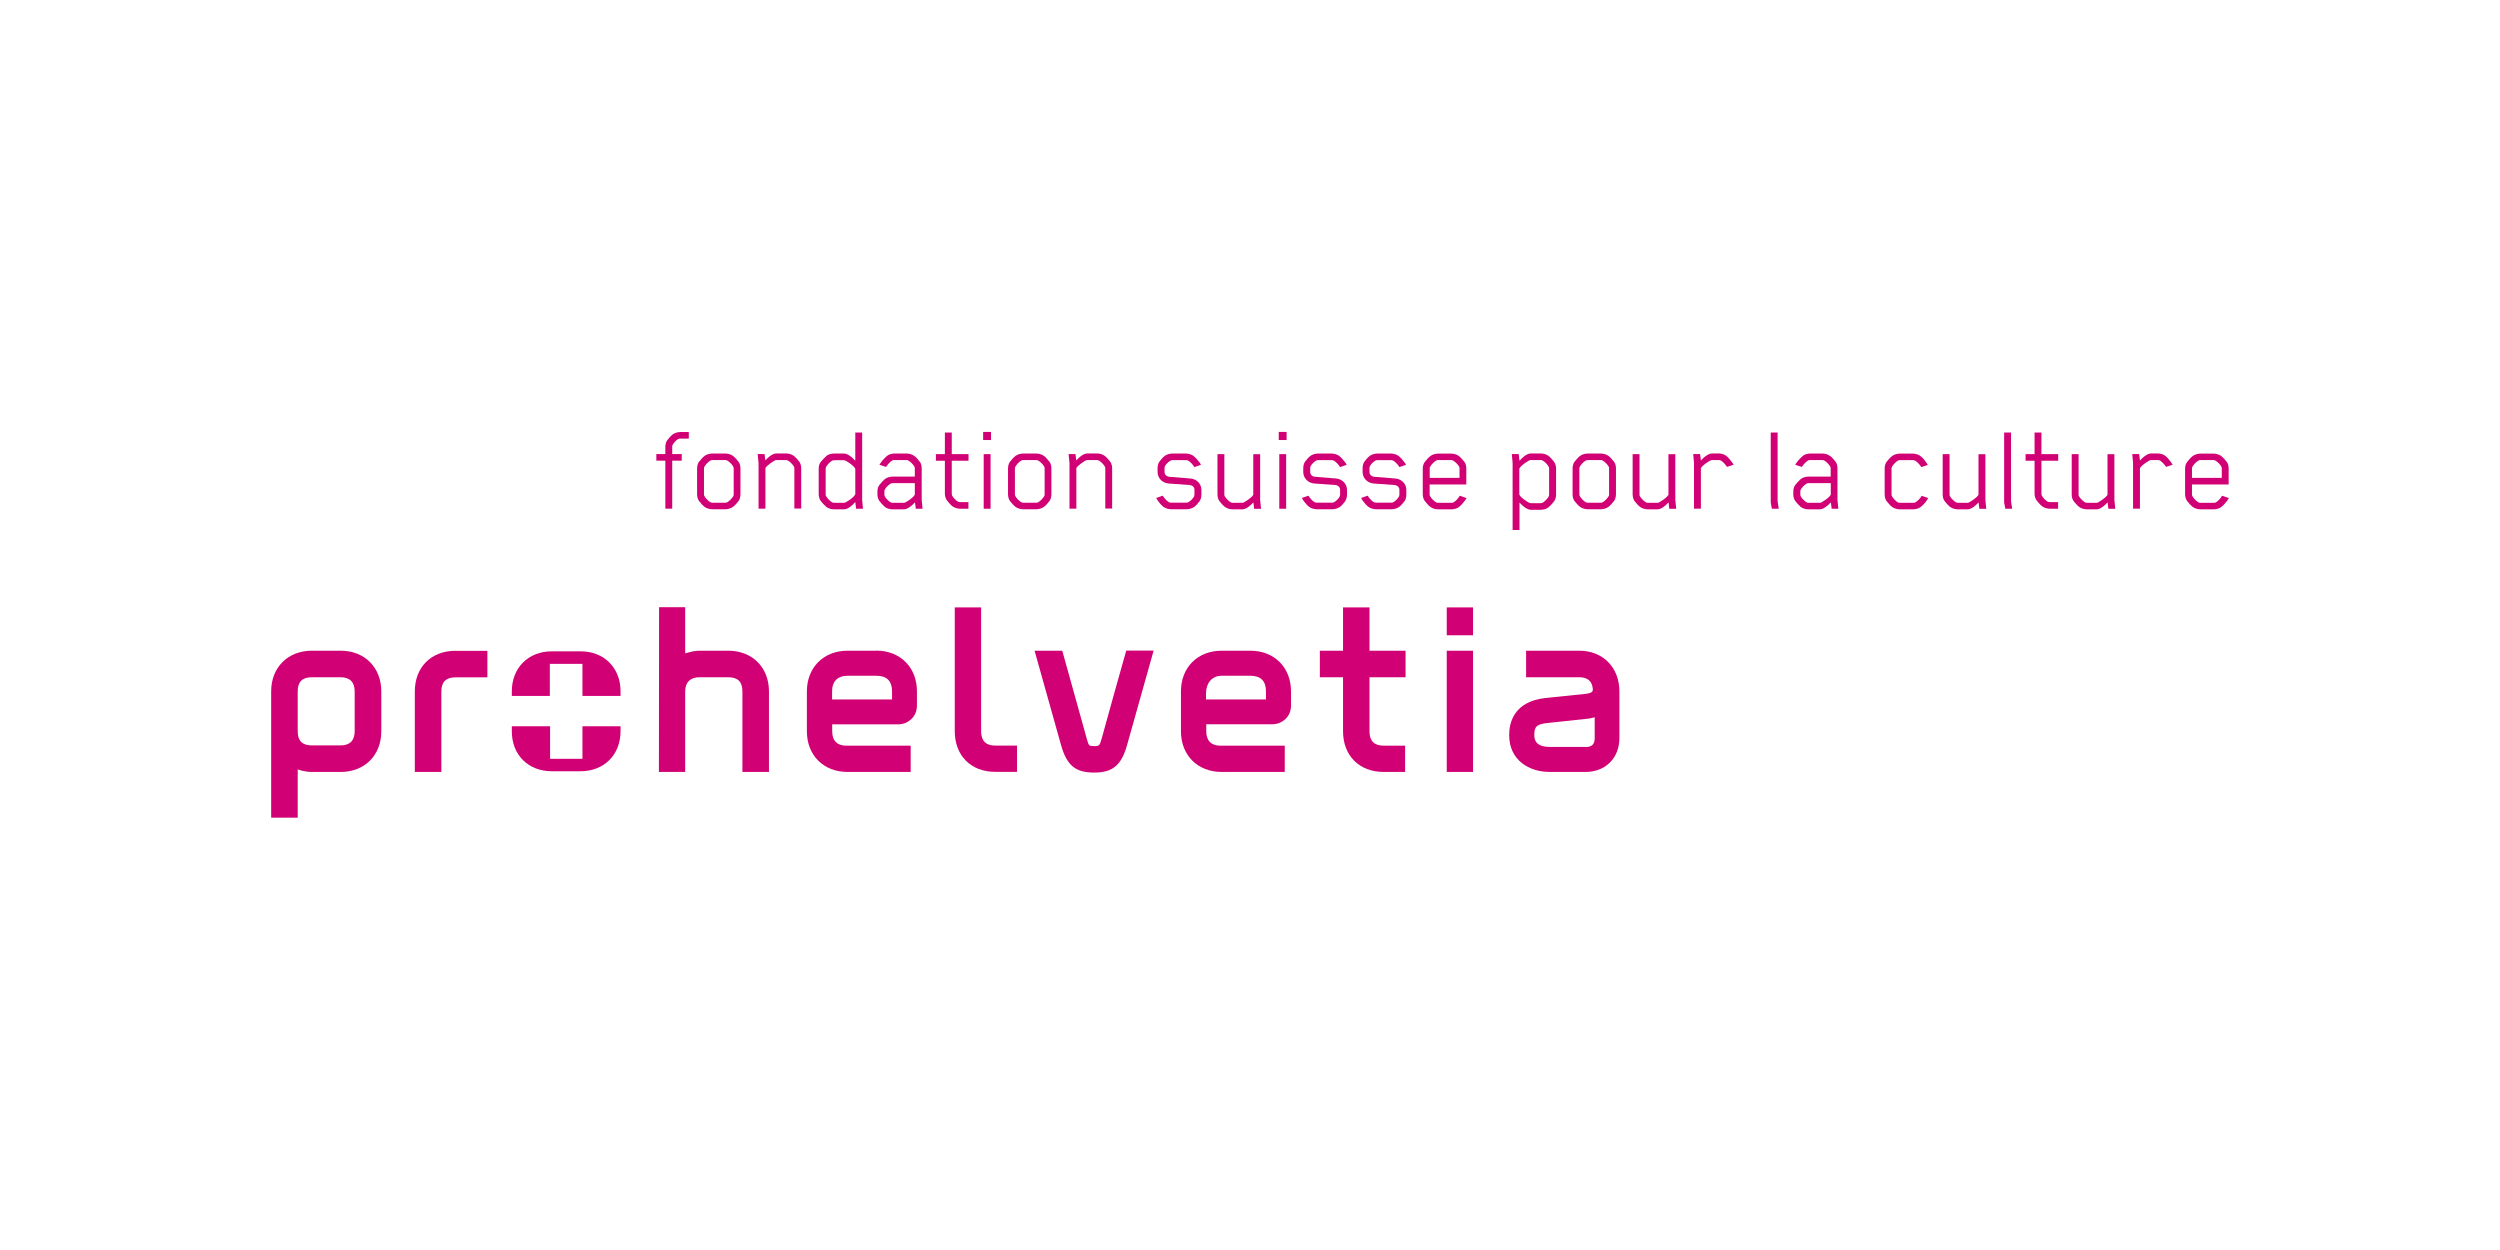 <?xml version="1.0" encoding="UTF-8"?>
<svg id="Ebene_1" xmlns="http://www.w3.org/2000/svg" version="1.1" viewBox="0 0 283.5 141.7">
  <!-- Generator: Adobe Illustrator 30.1.0, SVG Export Plug-In . SVG Version: 2.1.1 Build 136)  -->
  <defs>
    <style>
      .st0 {
        fill: #d10074;
      }
    </style>
  </defs>
  <g id="Layer_1">
    <g>
      <g>
        <path class="st0" d="M77.21,49.74c-.1,0-.23,0-.3.04-.23.13-.52.45-.65.69-.03.06-.03.16-.03.26v.76h1.08v.75h-1.08v5.44h-.78v-5.44h-1.02v-.75h1.02v-.79c0-.29.06-.55.2-.76.11-.16.45-.55.65-.69.23-.17.58-.26.89-.26h.92v.75s-.91,0-.91,0Z"/>
        <path class="st0" d="M83.77,56.79c-.11.16-.45.55-.65.69-.23.17-.58.27-.89.27h-1.44c-.32,0-.66-.1-.89-.27-.2-.14-.53-.53-.65-.69-.14-.22-.2-.48-.2-.76v-2.88c0-.29.06-.55.2-.76.12-.16.45-.55.65-.69.23-.17.58-.27.89-.27h1.44c.32,0,.66.1.89.27.2.14.53.53.65.69.14.22.2.47.2.76v2.88c0,.29-.06.55-.2.76ZM83.2,53.18c0-.1,0-.19-.03-.24-.13-.25-.46-.58-.69-.71-.07-.04-.16-.06-.26-.06h-1.41c-.1,0-.19.01-.26.06-.23.13-.55.46-.68.71-.03.06-.04.14-.04.24v2.82c0,.1.01.19.04.24.13.25.45.58.68.71.07.04.16.06.26.06h1.41c.1,0,.19-.01.26-.06.23-.13.56-.46.69-.71.03-.06.03-.14.03-.24,0,0,0-2.82,0-2.82Z"/>
        <path class="st0" d="M90.08,57.69v-4.51c0-.1,0-.19-.03-.24-.13-.25-.46-.58-.69-.71-.07-.04-.16-.06-.26-.06h-1.02c-.07,0-.14.01-.2.04-.24.13-.86.52-1.08.86v4.61h-.78v-5.17l-.1-1.02h.78l.09.72c.17-.19.37-.37.53-.49.2-.15.48-.3.72-.3h1.08c.32,0,.66.1.89.27.2.14.53.53.65.69.14.22.2.47.2.76v4.53s-.78,0-.78,0Z"/>
        <path class="st0" d="M93.71,51.7c.23-.17.55-.27.88-.27h1.12c.24,0,.5.15.72.3.17.13.36.3.56.52v-3.2h.78v7.62l.09,1.02h-.78l-.09-.76c-.19.22-.39.4-.56.53-.22.16-.48.3-.72.3h-1.12c-.33,0-.65-.1-.88-.27-.19-.16-.53-.53-.65-.69-.14-.22-.22-.48-.22-.76v-2.88c0-.3.07-.55.22-.76.12-.16.46-.53.65-.69ZM93.67,56.25c.13.25.45.58.68.71.07.04.16.06.26.06h1.06c.07,0,.14-.01.2-.04.23-.12.91-.53,1.09-.88,0,0,.01-.03.03-.07v-2.85s-.03-.07-.03-.07c-.19-.35-.86-.76-1.09-.88-.06-.03-.13-.04-.2-.04h-1.06c-.1,0-.19.01-.26.06-.23.13-.55.46-.68.71-.03.06-.04.14-.04.24v2.82c0,.1.01.19.04.24Z"/>
        <path class="st0" d="M103.85,57.69l-.09-.72c-.17.19-.39.37-.55.49-.22.16-.46.3-.71.3h-1.27c-.33,0-.65-.1-.88-.27-.19-.16-.52-.52-.63-.68-.14-.22-.22-.47-.22-.76v-.29c0-.3.07-.55.22-.76.11-.16.45-.52.63-.68.23-.17.55-.27.88-.27h2.51v-.88c0-.11-.01-.19-.03-.23-.13-.25-.46-.58-.69-.71-.07-.04-.16-.06-.26-.06h-1.35c-.1,0-.17.01-.24.06-.23.13-.53.47-.69.72l-.75-.24c.04-.07.11-.2.22-.33.13-.19.45-.53.65-.69.23-.17.53-.26.86-.26h1.32c.33,0,.66.1.89.27.22.13.53.52.65.68.16.22.2.49.2.78v3.51l.1,1.02s-.78,0-.78,0ZM103.74,56.09v-1.3h-2.49c-.1,0-.19.01-.26.06-.23.13-.53.43-.66.68-.03.06-.04.13-.04.23v.29c0,.1.01.17.04.23.13.24.43.55.66.68.07.04.16.06.26.06h1.21c.07,0,.14-.01.2-.04.23-.12.89-.53,1.08-.88Z"/>
        <path class="st0" d="M107.93,52.24v3.69c0,.1.01.22.04.27.13.24.42.55.65.68.07.04.19.06.29.06h.91v.75h-.92c-.32,0-.65-.1-.88-.27-.2-.14-.53-.53-.65-.69-.14-.22-.22-.47-.22-.76v-3.72h-1.02v-.75h1.02v-2.45h.78v2.45h1.9v.75h-1.9Z"/>
        <path class="st0" d="M111.49,49.9v-.92h.89v.92h-.89ZM111.55,57.69v-6.19h.78v6.19h-.78Z"/>
        <path class="st0" d="M119.03,56.79c-.11.16-.45.55-.65.69-.23.17-.58.27-.89.27h-1.44c-.32,0-.66-.1-.89-.27-.2-.14-.53-.53-.65-.69-.14-.22-.2-.48-.2-.76v-2.88c0-.29.06-.55.2-.76.12-.16.45-.55.65-.69.23-.17.58-.27.89-.27h1.44c.32,0,.66.1.89.27.2.14.53.53.65.69.14.22.2.47.2.76v2.88c0,.29-.06.55-.2.76ZM118.46,53.18c0-.1,0-.19-.03-.24-.13-.25-.46-.58-.69-.71-.07-.04-.16-.06-.26-.06h-1.41c-.1,0-.19.01-.26.06-.23.13-.55.46-.68.71-.03.06-.04.14-.04.24v2.82c0,.1.01.19.04.24.13.25.45.58.68.71.07.04.16.06.26.06h1.41c.1,0,.19-.01.26-.06.23-.13.56-.46.69-.71.03-.06.03-.14.03-.24v-2.82Z"/>
        <path class="st0" d="M125.34,57.69v-4.51c0-.1,0-.19-.03-.24-.13-.25-.46-.58-.69-.71-.07-.04-.16-.06-.26-.06h-1.02c-.07,0-.14.01-.2.04-.24.13-.86.52-1.08.86v4.61h-.78v-5.17l-.1-1.02h.78l.09.72c.17-.19.37-.37.53-.49.2-.15.48-.3.72-.3h1.08c.32,0,.66.1.89.27.2.14.53.53.65.69.14.22.2.47.2.76v4.53s-.78,0-.78,0Z"/>
        <path class="st0" d="M136.02,56.85c-.12.16-.39.49-.59.63-.23.17-.58.27-.88.27h-1.73c-.3,0-.65-.1-.88-.27-.2-.14-.52-.52-.63-.68-.07-.12-.17-.26-.2-.33l.75-.26c.12.24.45.6.68.73.07.04.16.06.26.06h1.74c.1,0,.17-.01.24-.06.23-.13.5-.4.63-.65.03-.06.04-.14.04-.24v-.52c0-.29-.24-.5-.55-.53l-2.38-.17c-.71-.06-1.25-.61-1.25-1.31v-.43c0-.29.07-.55.22-.76.11-.16.39-.49.59-.63.23-.17.58-.27.88-.27h1.5c.3,0,.65.1.88.27.2.14.53.53.65.69.09.12.17.24.2.32l-.75.26c-.12-.24-.46-.6-.69-.73-.07-.04-.14-.06-.24-.06h-1.53c-.1,0-.19.01-.26.06-.23.13-.49.39-.62.63-.03.06-.04.14-.04.24v.43c0,.29.24.5.55.53l2.38.19c.71.06,1.25.6,1.25,1.31v.52c0,.29-.07.55-.22.76Z"/>
        <path class="st0" d="M142.22,57.69l-.09-.72c-.17.19-.37.37-.53.49-.2.15-.48.3-.72.3h-1.08c-.32,0-.66-.1-.89-.27-.2-.14-.53-.53-.65-.69-.14-.22-.2-.48-.2-.76v-4.54h.78v4.51c0,.1,0,.19.03.24.13.25.46.58.69.71.07.04.16.06.26.06h1.02c.07,0,.14-.01.2-.04.24-.13.86-.52,1.08-.86v-4.61h.78v5.17l.1,1.02h-.78Z"/>
        <path class="st0" d="M145.01,49.9v-.92h.89v.92h-.89ZM145.07,57.69v-6.19h.78v6.19h-.78Z"/>
        <path class="st0" d="M152.54,56.85c-.12.16-.39.49-.59.63-.23.17-.58.27-.88.27h-1.73c-.3,0-.65-.1-.88-.27-.2-.14-.52-.52-.63-.68-.07-.12-.17-.26-.2-.33l.75-.26c.12.24.45.6.68.73.07.04.16.06.26.06h1.74c.1,0,.17-.01.24-.06.23-.13.5-.4.63-.65.03-.06.04-.14.04-.24v-.52c0-.29-.25-.5-.55-.53l-2.38-.17c-.71-.06-1.25-.61-1.25-1.31v-.43c0-.29.07-.55.22-.76.12-.16.39-.49.59-.63.23-.17.58-.27.88-.27h1.5c.3,0,.65.1.88.27.2.14.53.53.65.69.09.12.17.24.2.32l-.75.26c-.12-.24-.46-.6-.69-.73-.07-.04-.14-.06-.24-.06h-1.53c-.1,0-.19.01-.26.06-.23.13-.49.39-.62.63-.03.06-.04.14-.04.24v.43c0,.29.24.5.55.53l2.37.19c.71.06,1.25.6,1.25,1.31v.52c0,.29-.07.55-.22.76Z"/>
        <path class="st0" d="M159.26,56.85c-.12.16-.39.49-.59.63-.23.17-.57.27-.88.27h-1.73c-.3,0-.65-.1-.88-.27-.2-.14-.52-.52-.63-.68-.07-.12-.17-.26-.2-.33l.75-.26c.12.24.45.6.68.73.07.04.16.06.26.06h1.74c.1,0,.17-.01.24-.06.23-.13.5-.4.63-.65.03-.06.04-.14.04-.24v-.52c0-.29-.25-.5-.55-.53l-2.37-.17c-.71-.06-1.25-.61-1.25-1.31v-.43c0-.29.07-.55.22-.76.11-.16.39-.49.59-.63.23-.17.58-.27.88-.27h1.5c.3,0,.65.1.88.27.2.14.53.53.65.69.09.12.17.24.2.32l-.75.26c-.12-.24-.46-.6-.69-.73-.07-.04-.15-.06-.25-.06h-1.53c-.1,0-.19.01-.26.06-.23.13-.49.39-.62.63-.03.06-.04.14-.04.24v.43c0,.29.25.5.55.53l2.38.19c.71.06,1.25.6,1.25,1.31v.52c0,.29-.07.55-.22.76Z"/>
        <path class="st0" d="M165.54,56.22l.76.26c-.06.12-.12.2-.2.32-.12.16-.45.55-.65.69-.23.17-.56.27-.88.27h-1.47c-.32,0-.66-.1-.89-.27-.2-.14-.53-.53-.65-.69-.15-.22-.22-.48-.22-.76v-2.88c0-.29.07-.55.22-.76.12-.16.45-.55.65-.69.23-.17.58-.27.89-.27h1.44c.32,0,.66.1.89.27.2.14.53.53.65.69.15.22.2.47.2.76v1.78h-4.16v1.07c0,.1.01.19.04.24.13.25.45.58.68.71.07.04.14.06.24.06h1.51c.1,0,.19-.01.26-.06.23-.13.55-.49.66-.71v-.03ZM162.13,53.18v1.01h3.38v-1.01c0-.1,0-.19-.03-.24-.13-.25-.46-.58-.69-.71-.07-.04-.16-.06-.26-.06h-1.43c-.1,0-.17.01-.24.06-.23.13-.56.46-.69.71-.03.06-.04.14-.04.24Z"/>
        <path class="st0" d="M175.59,57.54c-.23.17-.56.27-.88.27h-1.12c-.24,0-.52-.16-.72-.3-.17-.13-.37-.32-.56-.52v3.11h-.78v-7.59l-.09-1.02h.78l.09.76c.19-.2.39-.4.56-.53.2-.15.48-.3.72-.3h1.12c.32,0,.65.1.88.27.2.14.53.53.65.69.14.22.22.47.22.76v2.94c0,.29-.07.55-.22.76-.12.16-.45.55-.65.69ZM175.63,52.94c-.13-.25-.45-.58-.68-.71-.07-.04-.16-.06-.26-.06h-1.07c-.07,0-.14.01-.2.04-.25.13-.89.53-1.1.88-.01.03-.03.06-.03.09v2.89s.01.04.03.07c.2.36.85.75,1.1.88.06.03.13.04.2.04h1.07c.1,0,.19-.01.26-.06.23-.13.55-.46.68-.71.03-.06.04-.14.04-.24v-2.88c0-.1-.01-.19-.04-.24Z"/>
        <path class="st0" d="M183.05,56.79c-.12.16-.45.55-.65.69-.23.17-.57.27-.89.27h-1.44c-.32,0-.66-.1-.89-.27-.2-.14-.53-.53-.65-.69-.15-.22-.2-.48-.2-.76v-2.88c0-.29.06-.55.2-.76.12-.16.45-.55.65-.69.23-.17.57-.27.89-.27h1.44c.32,0,.66.1.89.27.2.14.53.53.65.69.15.22.2.47.2.76v2.88c0,.29-.06.55-.2.76ZM182.47,53.18c0-.1,0-.19-.03-.24-.13-.25-.46-.58-.69-.71-.07-.04-.16-.06-.26-.06h-1.41c-.1,0-.19.01-.26.06-.23.13-.55.46-.68.71-.03.06-.04.14-.04.24v2.82c0,.1.01.19.04.24.13.25.45.58.68.71.07.04.16.06.26.06h1.41c.1,0,.19-.01.26-.06.23-.13.56-.46.69-.71.03-.06.03-.14.03-.24v-2.82Z"/>
        <path class="st0" d="M189.3,57.69l-.09-.72c-.17.19-.37.37-.53.49-.2.15-.48.3-.72.3h-1.08c-.32,0-.66-.1-.89-.27-.2-.14-.53-.53-.65-.69-.14-.22-.2-.48-.2-.76v-4.54h.78v4.51c0,.1,0,.19.03.24.13.25.46.58.69.71.07.04.16.06.26.06h1.02c.07,0,.15-.01.2-.04.25-.13.86-.52,1.08-.86v-4.61h.78v5.17l.1,1.02h-.78Z"/>
        <path class="st0" d="M195.85,52.95c-.14-.21-.46-.59-.69-.72-.07-.04-.16-.06-.26-.06h-.7c-.07,0-.16.01-.22.04-.25.13-.89.52-1.1.88v4.59h-.78v-5.17l-.09-1.02h.78l.09.73c.19-.19.37-.39.55-.5.2-.15.48-.3.72-.3h.72c.32,0,.65.1.88.27.2.14.52.53.63.69.09.12.17.24.22.32l-.75.24Z"/>
        <path class="st0" d="M200.93,57.69c-.03-.24-.13-.56-.13-.81v-7.83h.78v7.66c0,.32.1.66.13.98h-.78Z"/>
        <path class="st0" d="M207.71,57.69l-.09-.72c-.17.19-.39.37-.55.49-.22.16-.46.3-.71.3h-1.27c-.33,0-.65-.1-.88-.27-.19-.16-.52-.52-.63-.68-.15-.22-.22-.47-.22-.76v-.29c0-.3.07-.55.22-.76.11-.16.45-.52.63-.68.23-.17.55-.27.88-.27h2.51v-.88c0-.11-.01-.19-.03-.23-.13-.25-.46-.58-.69-.71-.07-.04-.16-.06-.26-.06h-1.35c-.1,0-.17.01-.25.06-.23.13-.53.47-.69.72l-.75-.24c.04-.07.11-.2.22-.33.13-.19.45-.53.65-.69.23-.17.53-.26.86-.26h1.32c.33,0,.66.1.89.27.22.13.53.52.65.68.16.22.2.49.2.78v3.51l.1,1.02s-.78,0-.78,0ZM207.61,56.09v-1.3h-2.49c-.1,0-.19.01-.26.06-.23.13-.53.43-.66.68-.03.06-.04.13-.04.23v.29c0,.1.01.17.04.23.13.24.43.55.66.68.07.04.16.06.26.06h1.21c.07,0,.14-.01.2-.04.23-.12.89-.53,1.08-.88Z"/>
        <path class="st0" d="M217.81,57.49c-.23.17-.56.27-.88.27h-1.47c-.32,0-.66-.1-.89-.27-.2-.14-.53-.53-.65-.69-.14-.22-.2-.48-.2-.76v-2.88c0-.29.06-.55.2-.76.12-.16.45-.55.65-.69.23-.17.58-.27.89-.27h1.43c.32,0,.65.1.88.27.36.26.66.72.85,1.02l-.75.24c-.12-.24-.46-.6-.69-.73-.07-.04-.16-.06-.26-.06h-1.44c-.1,0-.19.01-.26.06-.23.13-.55.46-.68.71-.03.06-.04.14-.04.24v2.82c0,.1.01.19.04.24.13.25.43.58.66.71.07.04.16.06.26.06h1.5c.1,0,.19-.01.26-.06.23-.13.58-.49.68-.71v-.03s.76.26.76.26c-.17.32-.5.76-.85,1.01Z"/>
        <path class="st0" d="M224.46,57.69l-.09-.72c-.17.19-.37.37-.53.49-.2.15-.47.3-.72.3h-1.08c-.32,0-.66-.1-.89-.27-.2-.14-.53-.53-.65-.69-.15-.22-.2-.48-.2-.76v-4.54h.78v4.51c0,.1,0,.19.03.24.13.25.46.58.69.71.07.04.16.06.26.06h1.02c.07,0,.14-.01.2-.04.24-.13.86-.52,1.08-.86v-4.61h.78v5.17l.1,1.02h-.78Z"/>
        <path class="st0" d="M227.4,57.69c-.03-.24-.13-.56-.13-.81v-7.83h.78v7.66c0,.32.1.66.13.98h-.78Z"/>
        <path class="st0" d="M231.5,52.24v3.69c0,.1.01.22.04.27.13.24.42.55.65.68.07.04.19.06.29.06h.91v.75h-.92c-.32,0-.65-.1-.88-.27-.2-.14-.53-.53-.65-.69-.14-.22-.22-.47-.22-.76v-3.72h-1.02v-.75h1.02v-2.45h.78v2.45h1.9v.75h-1.9Z"/>
        <path class="st0" d="M239.09,57.69l-.09-.72c-.17.19-.37.37-.53.49-.2.15-.47.3-.72.3h-1.08c-.32,0-.66-.1-.89-.27-.2-.14-.53-.53-.65-.69-.15-.22-.2-.48-.2-.76v-4.54h.78v4.51c0,.1,0,.19.03.24.13.25.46.58.69.71.07.04.16.06.26.06h1.02c.07,0,.15-.01.2-.04.24-.13.86-.52,1.08-.86v-4.61h.78v5.17l.1,1.02h-.78Z"/>
        <path class="st0" d="M245.64,52.95c-.14-.21-.46-.59-.69-.72-.07-.04-.16-.06-.26-.06h-.7c-.07,0-.16.01-.22.04-.25.13-.89.52-1.1.88v4.59h-.78v-5.17l-.09-1.02h.78l.09.73c.19-.19.38-.39.55-.5.2-.15.48-.3.72-.3h.72c.32,0,.65.1.88.27.2.14.52.53.63.69.09.12.17.24.22.32l-.75.24Z"/>
        <path class="st0" d="M251.99,56.22l.76.26c-.06.12-.12.2-.2.32-.12.16-.45.55-.65.69-.23.17-.56.27-.88.27h-1.47c-.32,0-.66-.1-.89-.27-.2-.14-.53-.53-.65-.69-.15-.22-.22-.48-.22-.76v-2.88c0-.29.07-.55.22-.76.12-.16.45-.55.65-.69.23-.17.58-.27.89-.27h1.44c.32,0,.66.1.89.27.2.14.53.53.65.69.15.22.2.47.2.76v1.78h-4.16v1.07c0,.1.01.19.04.24.13.25.45.58.68.71.07.04.14.06.24.06h1.51c.1,0,.19-.01.26-.06.23-.13.55-.49.66-.71v-.03ZM248.57,53.18v1.01h3.38v-1.01c0-.1,0-.19-.03-.24-.13-.25-.46-.58-.69-.71-.07-.04-.16-.06-.26-.06h-1.43c-.1,0-.17.01-.24.06-.23.13-.56.46-.69.71-.03.06-.04.14-.04.24Z"/>
      </g>
      <g>
        <path class="st0" d="M66.05,86.05h-3.67v-3.69h-4.34v.57c0,2.67,1.86,4.53,4.54,4.53h3.25c2.67,0,4.54-1.87,4.54-4.53v-.57h-4.32s0,3.69,0,3.69ZM65.83,73.86h-3.25c-2.67,0-4.54,1.87-4.54,4.54v.52h4.31v-3.64h3.7v3.64h4.32v-.52c0-2.67-1.86-4.54-4.54-4.54Z"/>
        <path class="st0" d="M38.62,84.53h-3.26c-1.08,0-1.6-.52-1.6-1.6v-4.53c0-1.08.52-1.6,1.6-1.6h3.26c1.05,0,1.6.55,1.6,1.6v4.53c0,1.05-.55,1.6-1.6,1.6ZM38.62,73.79h-3.26c-2.72,0-4.61,1.9-4.61,4.61v14.32h3.01s0-5.47,0-5.49c0,.03.13.07.13.07.55.16,1.02.24,1.48.24h3.26c2.72,0,4.61-1.89,4.61-4.61v-4.53c0-2.71-1.89-4.61-4.61-4.61Z"/>
        <path class="st0" d="M82.59,73.79h-3.26c-.42,0-.91.09-1.47.26l-.16.04v-5.23h-2.96l-.02,18.68h2.98v-9.14c0-1.03.58-1.6,1.63-1.6h3.26c1.08,0,1.6.52,1.6,1.6v9.14h3.01v-9.14c0-2.71-1.89-4.61-4.61-4.61Z"/>
        <path class="st0" d="M164.06,87.54h2.98v-13.75h-2.98s0,13.75,0,13.75ZM167.04,68.88h-2.98v3.16s2.98,0,2.98,0c0,0,0-3.16,0-3.16Z"/>
        <path class="st0" d="M159.39,76.8v-3.01s-4.09,0-4.09,0v-4.91h-3v4.91s-2.63,0-2.63,0v3.01h2.63v6.13c0,2.76,1.85,4.61,4.61,4.61h2.43v-2.98h-2.43c-1.08,0-1.61-.54-1.61-1.63v-6.13s4.09,0,4.09,0Z"/>
        <path class="st0" d="M112.86,84.55c-1.08,0-1.6-.55-1.6-1.63v-14.04h-2.99v14.04c0,2.76,1.83,4.61,4.59,4.61h2.47v-2.98h-2.47Z"/>
        <path class="st0" d="M51.65,73.8c-2.76,0-4.61,1.86-4.61,4.61v9.13h3.01v-9.13c0-1.08.53-1.6,1.6-1.6h3.62v-3h-3.62Z"/>
        <path class="st0" d="M127.71,73.8l-1.34,4.76-1.43,5.16c-.24.83-.26.89-.86.89s-.61-.05-.81-.73l-2.81-10.09h-3.14l3.02,10.76c.65,2.26,1.63,3.06,3.73,3.06s3.09-.82,3.74-3.12l3.01-10.71s-3.11,0-3.11,0Z"/>
        <path class="st0" d="M96.12,76.63h3.26c1.18,0,1.78.6,1.78,1.77v.92h-6.8v-.92c0-1.14.63-1.77,1.77-1.77ZM99.37,73.79h-3.26c-2.71,0-4.61,1.9-4.61,4.61v4.53c0,2.72,1.89,4.61,4.61,4.61h7.16v-2.98h-7.3c-1.05,0-1.6-.58-1.6-1.63v-.79h7.51c1.01,0,2.1-.79,2.1-2.12v-1.63c0-2.71-1.9-4.61-4.61-4.61Z"/>
        <path class="st0" d="M136.76,78.68c0-1.25.7-2.05,1.77-2.05h3.26c1.18,0,1.77.6,1.77,1.77v.92h-6.8v-.64ZM141.79,73.79h-3.26c-2.72,0-4.61,1.9-4.61,4.61v4.53c0,2.72,1.9,4.61,4.61,4.61h7.16v-2.98h-7.3c-1.05,0-1.6-.58-1.6-1.63v-.8h7.51c1.01,0,2.1-.78,2.1-2.1v-1.63c0-2.71-1.9-4.61-4.61-4.61Z"/>
        <path class="st0" d="M179.81,84.7h-4.05c-1.59,0-1.77-.78-1.77-1.36,0-.98.29-1.23,1.57-1.36l4.67-.5s.58-.13.61-.14v2.36c0,.71-.33,1.01-1.03,1.01ZM179.1,73.79h-6.04v3.01h6.04c.91,0,1.43.43,1.52,1.27v.21c-.03.18-.17.32-.77.4l-4.57.47c-3.6.39-4.14,2.79-4.14,4.2,0,2.9,2.31,4.19,4.61,4.19h4.05c2.26,0,3.84-1.58,3.84-3.84v-5.3c0-2.71-1.87-4.61-4.55-4.61Z"/>
      </g>
    </g>
  </g>
</svg>